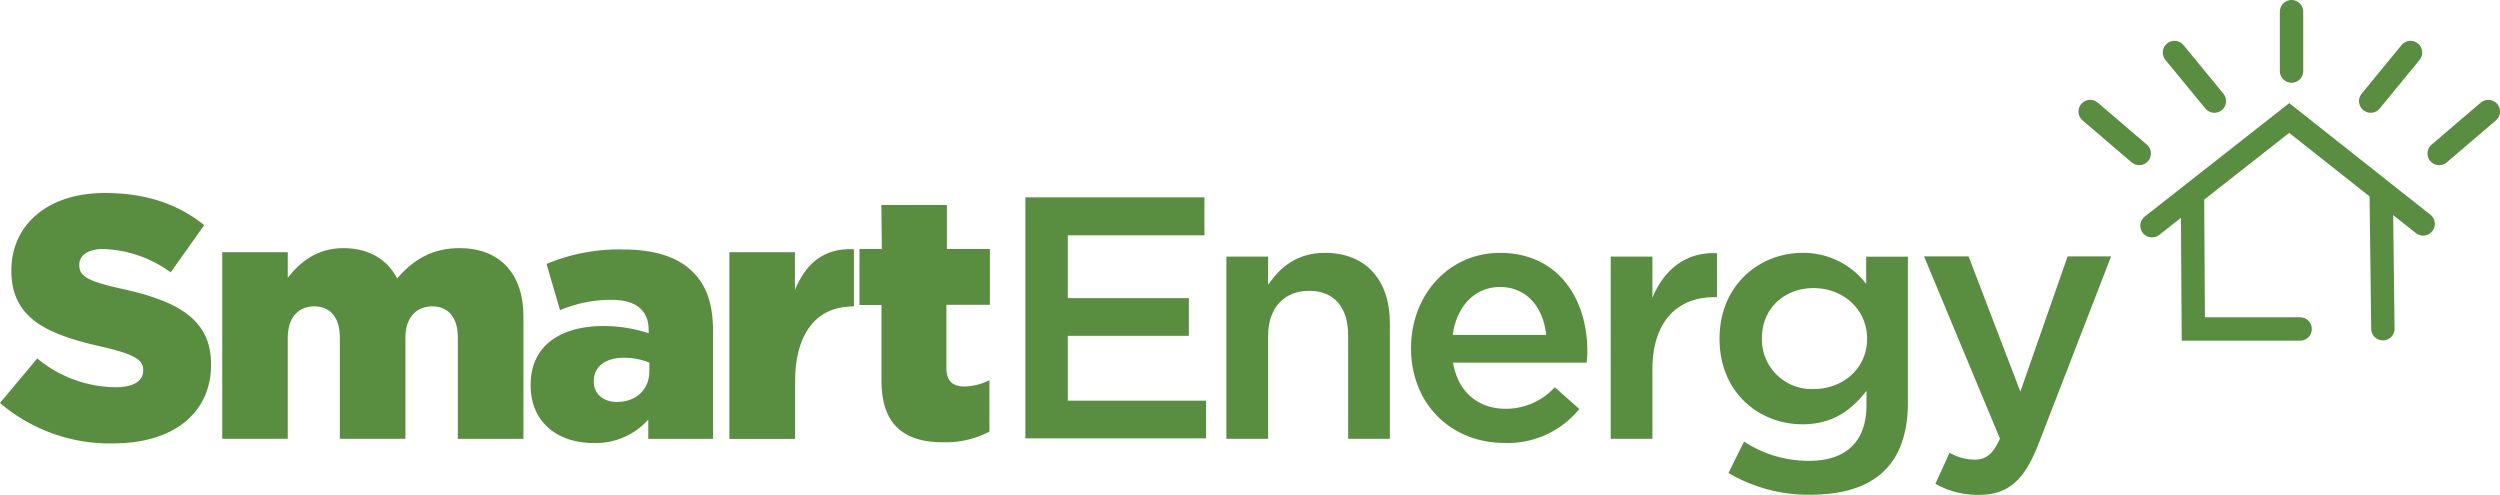 <svg xmlns="http://www.w3.org/2000/svg" viewBox="0 0 397.9 78.79"><defs><style>.a{fill:none;stroke:#598e41;stroke-linecap:round;stroke-width:3.72px;}.b{fill:#598e41;}</style></defs><title>logo</title><path class="a" d="M539.63,120.73h-17L522.5,100" transform="translate(-173.54 -68.37)"/><line class="a" x1="379.26" y1="52.32" x2="379" y2="31.15"/><polyline class="a" points="342.51 35.93 364.35 18.78 385.67 35.64"/><line class="a" x1="364.72" y1="1.86" x2="364.72" y2="11.31"/><line class="a" x1="346.09" y1="8.36" x2="352.44" y2="16.09"/><line class="a" x1="383.66" y1="8.36" x2="377.32" y2="16.09"/><line class="a" x1="332.67" y1="17.75" x2="340.48" y2="24.43"/><line class="a" x1="396.04" y1="17.75" x2="388.22" y2="24.43"/><path class="b" d="M173.54,132.5l5.93-7.08A19.79,19.79,0,0,0,191.94,130c2.86,0,4.39-1,4.39-2.63v-.11c0-1.59-1.26-2.47-6.48-3.68-8.18-1.87-14.5-4.17-14.5-12.08v-.11c0-7.14,5.66-12.3,14.88-12.3,6.54,0,11.64,1.76,15.81,5.11l-5.33,7.52A19.28,19.28,0,0,0,190,108c-2.58,0-3.84,1.1-3.84,2.47v.11c0,1.76,1.32,2.53,6.64,3.73,8.84,1.92,14.33,4.78,14.33,12v.11c0,7.85-6.2,12.52-15.54,12.52A26.84,26.84,0,0,1,173.54,132.5Z" transform="translate(-173.54 -68.37)"/><path class="b" d="M208.91,108.51h10.43v4.07c1.92-2.47,4.67-4.72,8.84-4.72,4,0,7,1.76,8.57,4.83,2.58-3,5.6-4.83,9.94-4.83,6.32,0,10.16,4,10.16,10.87v19.49H246.41V122.07c0-3.24-1.59-4.94-4.06-4.94s-4.28,1.7-4.28,4.94v16.14H227.63V122.07c0-3.24-1.59-4.94-4.06-4.94s-4.23,1.7-4.23,4.94v16.14H208.91Z" transform="translate(-173.54 -68.37)"/><path class="b" d="M258,129.7v-.11c0-6.15,4.67-9.33,11.64-9.33a22.86,22.86,0,0,1,7.14,1.15v-.49c0-3.07-1.92-4.83-5.93-4.83a20.9,20.9,0,0,0-8.18,1.65l-2.14-7.36a29.83,29.83,0,0,1,12-2.31c5.33,0,9,1.26,11.31,3.62,2.25,2.2,3.19,5.27,3.19,9.45v17.08H276.72v-3.07a11.2,11.2,0,0,1-8.73,3.73C262.33,138.87,258,135.63,258,129.7Zm18.89-2.25v-1.37a10.86,10.86,0,0,0-4.06-.77c-3,0-4.78,1.48-4.78,3.68v.11c0,2,1.54,3.24,3.68,3.24C274.74,132.34,276.89,130.42,276.89,127.45Z" transform="translate(-173.54 -68.37)"/><path class="b" d="M289.63,108.51h10.43v6c1.7-4.07,4.45-6.7,9.39-6.48l0,9.08-1.19.1c-5.31.44-8.17,4.93-8.17,11.8v9.22H289.63Z" transform="translate(-173.54 -68.37)"/><path class="b" d="M313.84,129V116.91h-3.51V108h3.56l-.07-7h10.43l0,7h6.84l0,8.88h-6.92v10c0,2.08.93,3,2.85,3a9.16,9.16,0,0,0,4-1v8.18a14.88,14.88,0,0,1-7.25,1.7C317.58,138.82,313.84,136.07,313.84,129Z" transform="translate(-173.54 -68.37)"/><path class="b" d="M365.24,105.82H343.49v10h19.27v6H343.49v10.32h22v6H336.74V99.78h28.5Z" transform="translate(-173.54 -68.37)"/><path class="b" d="M375.37,138.21h-6.64v-29h6.64v4.5c1.87-2.75,4.56-5.1,9.06-5.1,6.53,0,10.32,4.39,10.32,11.15v18.45h-6.64V121.74c0-4.5-2.25-7.08-6.21-7.08s-6.53,2.69-6.53,7.19Z" transform="translate(-173.54 -68.37)"/><path class="b" d="M413.16,133.43A10.53,10.53,0,0,0,421,130l3.9,3.46A14.65,14.65,0,0,1,413,138.87c-8.4,0-14.88-6.09-14.88-15.1,0-8.34,5.88-15.15,14.17-15.15,9.22,0,13.89,7.25,13.89,15.65,0,.6-.05,1.15-.11,1.82H404.81C405.58,130.8,408.87,133.43,413.16,133.43Zm6.47-11.75c-.44-4.28-3-7.63-7.35-7.63-4.06,0-6.92,3.13-7.52,7.63Z" transform="translate(-173.54 -68.37)"/><path class="b" d="M436.54,138.21H429.9v-29h6.64v6.53c1.82-4.34,5.17-7.3,10.27-7.08v7h-.39c-5.82,0-9.88,3.79-9.88,11.48Z" transform="translate(-173.54 -68.37)"/><path class="b" d="M461.65,147.11a25,25,0,0,1-13-3.46l2.47-5a18.83,18.83,0,0,0,10.32,3.07c5.93,0,9.17-3.07,9.17-8.89v-2.26c-2.42,3.13-5.43,5.33-10.21,5.33-6.81,0-13.18-5-13.18-13.61s6.43-13.67,13.18-13.67a12.52,12.52,0,0,1,10.16,4.94v-4.34h6.64v23.06C477.24,142.55,471.64,147.11,461.65,147.11Zm.55-32.89c-4.61,0-8.24,3.19-8.24,8a7.92,7.92,0,0,0,8.24,8.07c4.61,0,8.51-3.24,8.51-8S466.81,114.22,462.19,114.22Z" transform="translate(-173.54 -68.37)"/><path class="b" d="M498,139c-2.31,5.93-4.89,8.13-9.55,8.13a13.54,13.54,0,0,1-6.87-1.76l2.25-4.94a8.19,8.19,0,0,0,3.9,1.1c1.87,0,3-.83,4.12-3.35l-12.08-29h7.09l8.24,21.52,7.52-21.52h6.92Z" transform="translate(-173.54 -68.37)"/></svg>